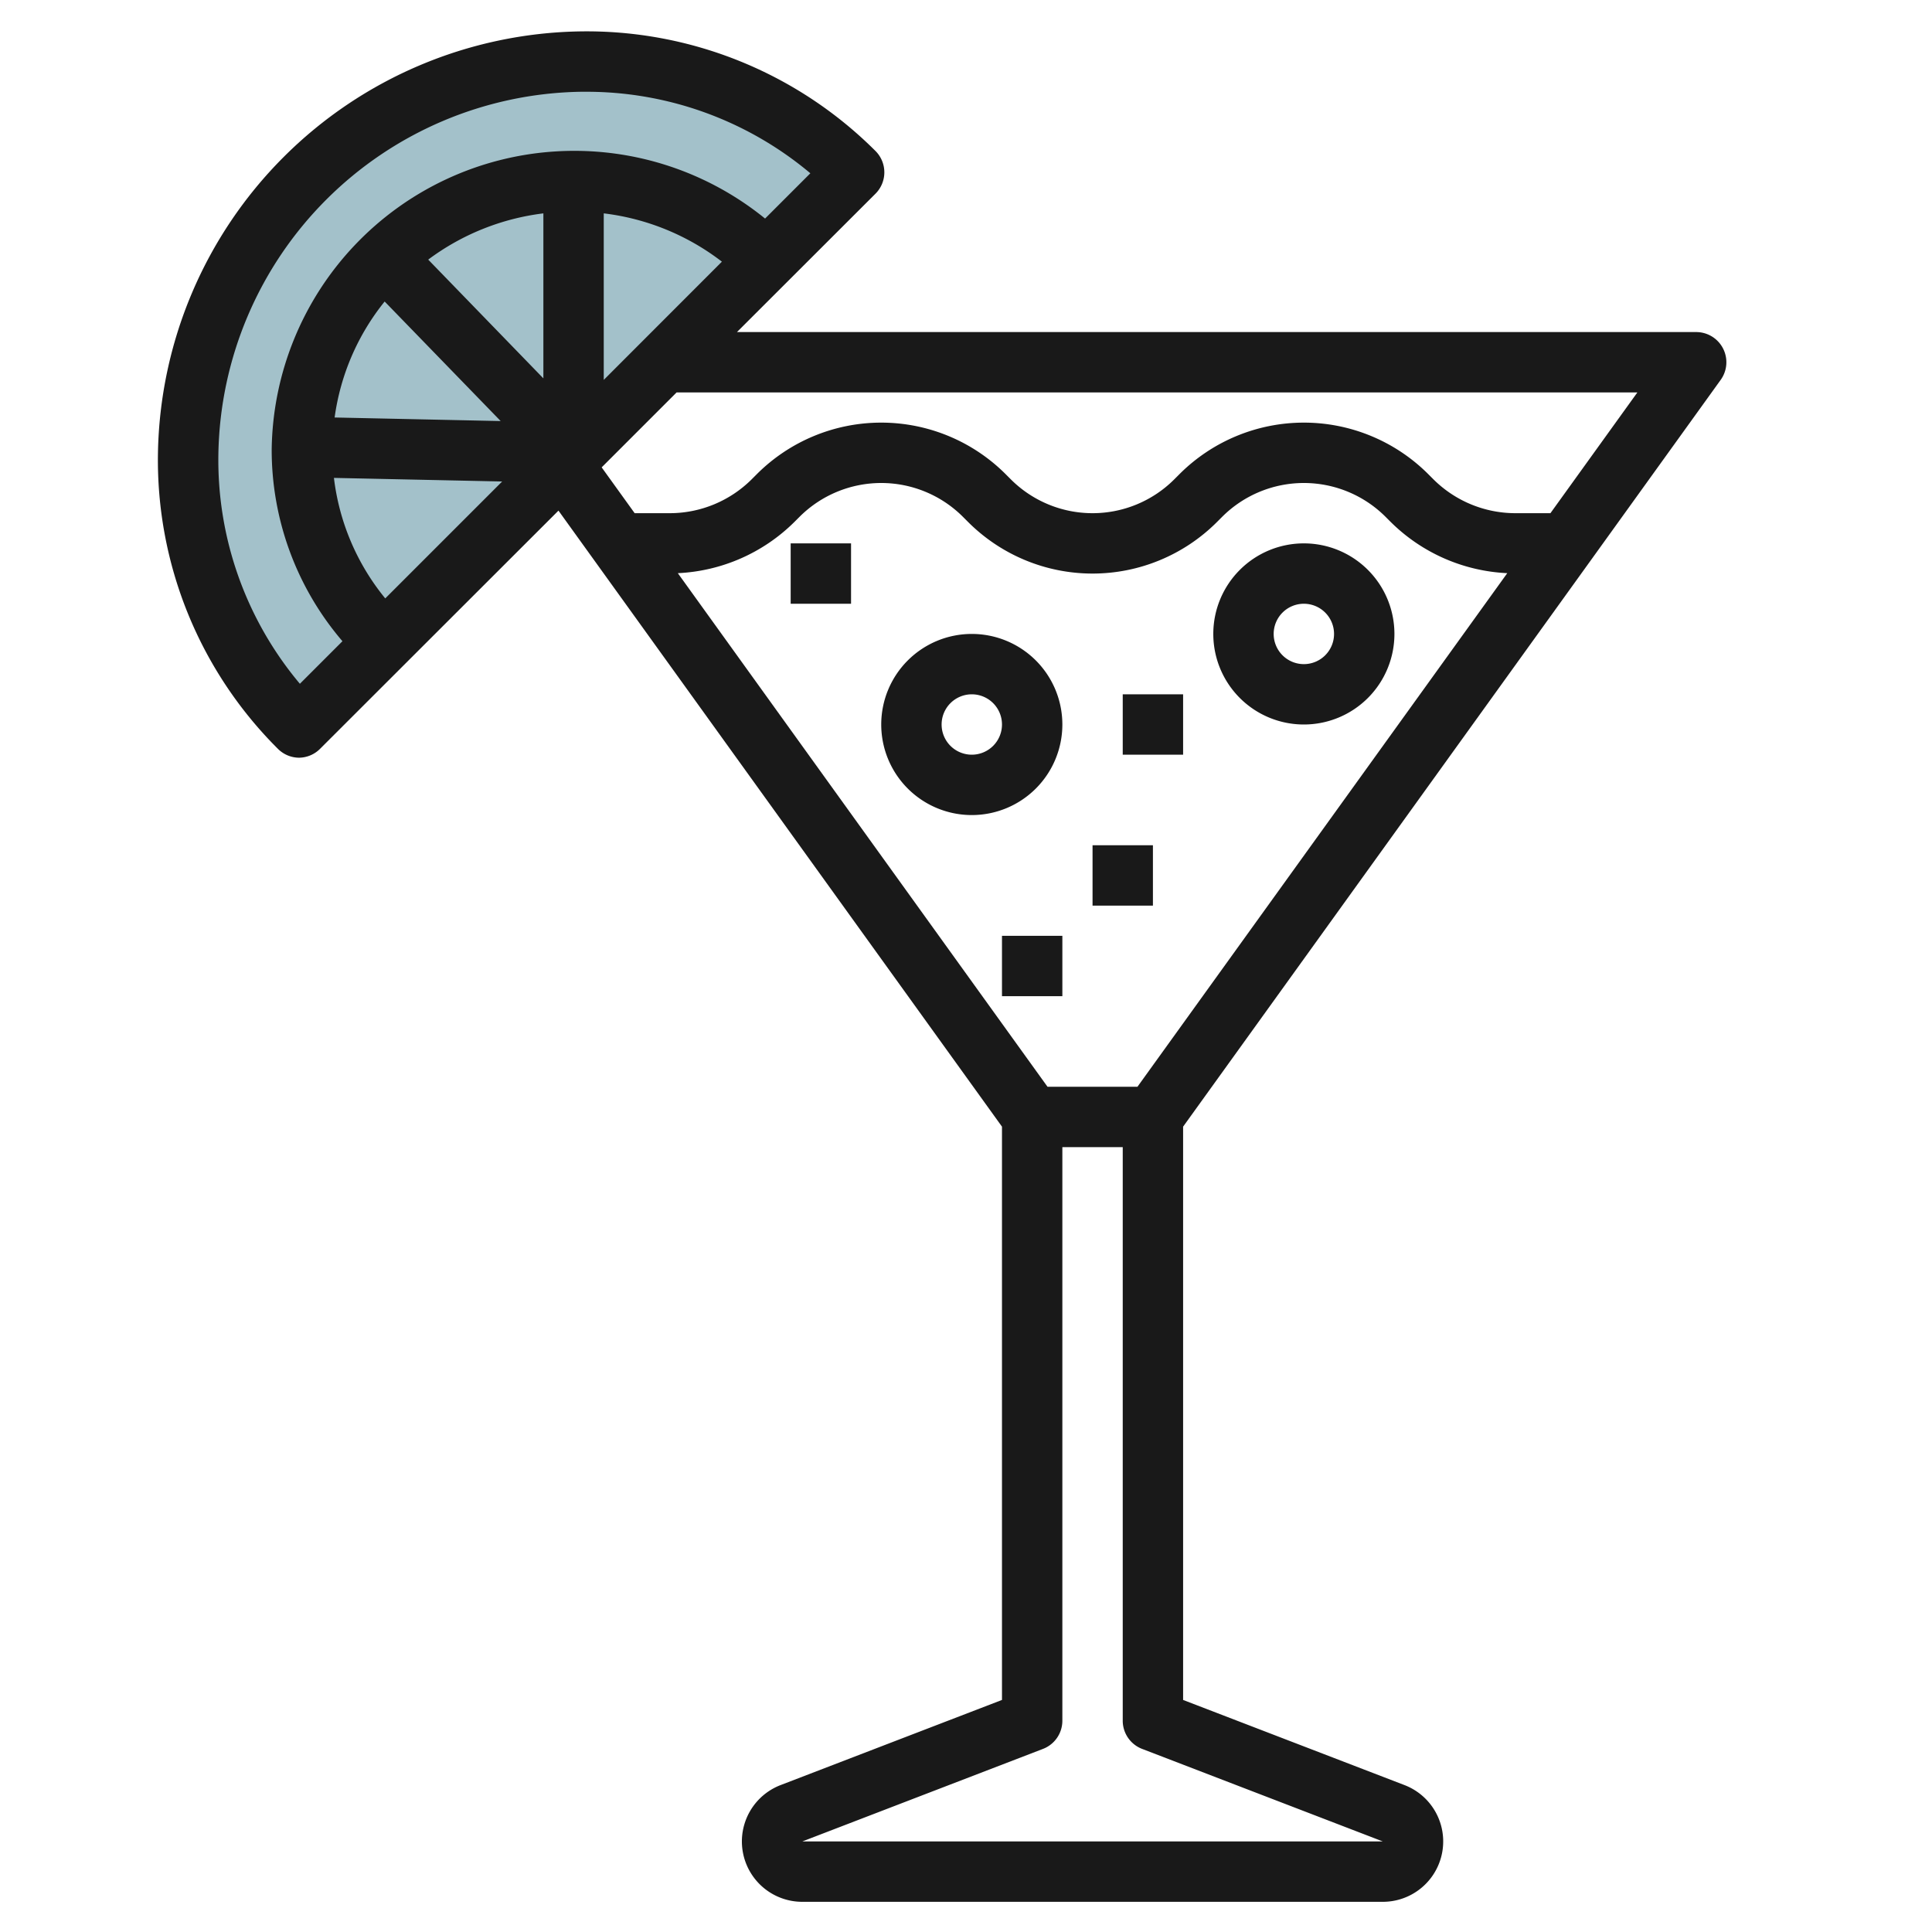 <svg id="Layer_3" height="512" viewBox="0 0 64 64" width="512" xmlns="http://www.w3.org/2000/svg" data-name="Layer 3"><path d="m28.172 5.828a12.921 12.921 0 0 0 -9.172-3.788 13.2 13.2 0 0 0 -13 13 12.929 12.929 0 0 0 3.783 9.176z" fill="#a3c1ca"/><g fill="#191919"><path d="m57 12.584a1 1 0 0 0 -.808-1.584h-31.779l4.587-4.582a1 1 0 0 0 0-1.418 13.534 13.534 0 0 0 -9.778-3.96 14.219 14.219 0 0 0 -13.99 13.989 13.5 13.5 0 0 0 3.968 9.771 1 1 0 0 0 .7.3 1 1 0 0 0 .708-.3l7.892-7.885 14.692 20.407v18.991l-7.333 2.82a2 2 0 0 0 .719 3.867h19.229a2 2 0 0 0 .718-3.867l-7.333-2.82v-18.991zm-39-.05-3.815-3.934a8.009 8.009 0 0 1 3.815-1.532zm-5.258-2.546 3.843 3.96-5.5-.118a7.793 7.793 0 0 1 1.657-3.842zm3.893 5.962-3.873 3.873a7.746 7.746 0 0 1 -1.7-3.992zm3.365-8.882a7.974 7.974 0 0 1 3.914 1.6l-3.914 3.917zm-10.066 15.583a11.526 11.526 0 0 1 -2.7-7.6 12.207 12.207 0 0 1 12.009-12.011h.131a11.521 11.521 0 0 1 7.47 2.7l-1.5 1.5a10.025 10.025 0 0 0 -16.344 7.648 9.741 9.741 0 0 0 2.344 6.353zm12.479-9.651h31.827l-2.88 4h-1.168a3.855 3.855 0 0 1 -2.707-1.121l-.172-.172a5.828 5.828 0 0 0 -8.242 0l-.172.172a3.829 3.829 0 0 1 -5.414 0l-.172-.172a5.828 5.828 0 0 0 -8.242 0l-.172.172a3.851 3.851 0 0 1 -2.707 1.121h-1.168l-1.093-1.518zm23.394 48h-19.229l7.974-3.066a1 1 0 0 0 .64-.934v-19h2v19a1 1 0 0 0 .641.934zm-8.127-25h-2.98l-12.246-17.013a5.868 5.868 0 0 0 3.859-1.694l.172-.172a3.829 3.829 0 0 1 5.414 0l.172.172a5.828 5.828 0 0 0 8.242 0l.172-.172a3.829 3.829 0 0 1 5.414 0l.172.172a5.868 5.868 0 0 0 3.859 1.694z"/><path d="m32.192 21a3 3 0 1 0 3 3 3 3 0 0 0 -3-3zm0 4a1 1 0 1 1 1-1 1 1 0 0 1 -1 1z"/><path d="m43.192 18a3 3 0 1 0 3 3 3 3 0 0 0 -3-3zm0 4a1 1 0 1 1 1-1 1 1 0 0 1 -1 1z"/><path d="m36.192 28h2v2h-2z"/><path d="m26.192 18h2v2h-2z"/><path d="m37.192 23h2v2h-2z"/><path d="m33.192 31h2v2h-2z"/></g></svg>